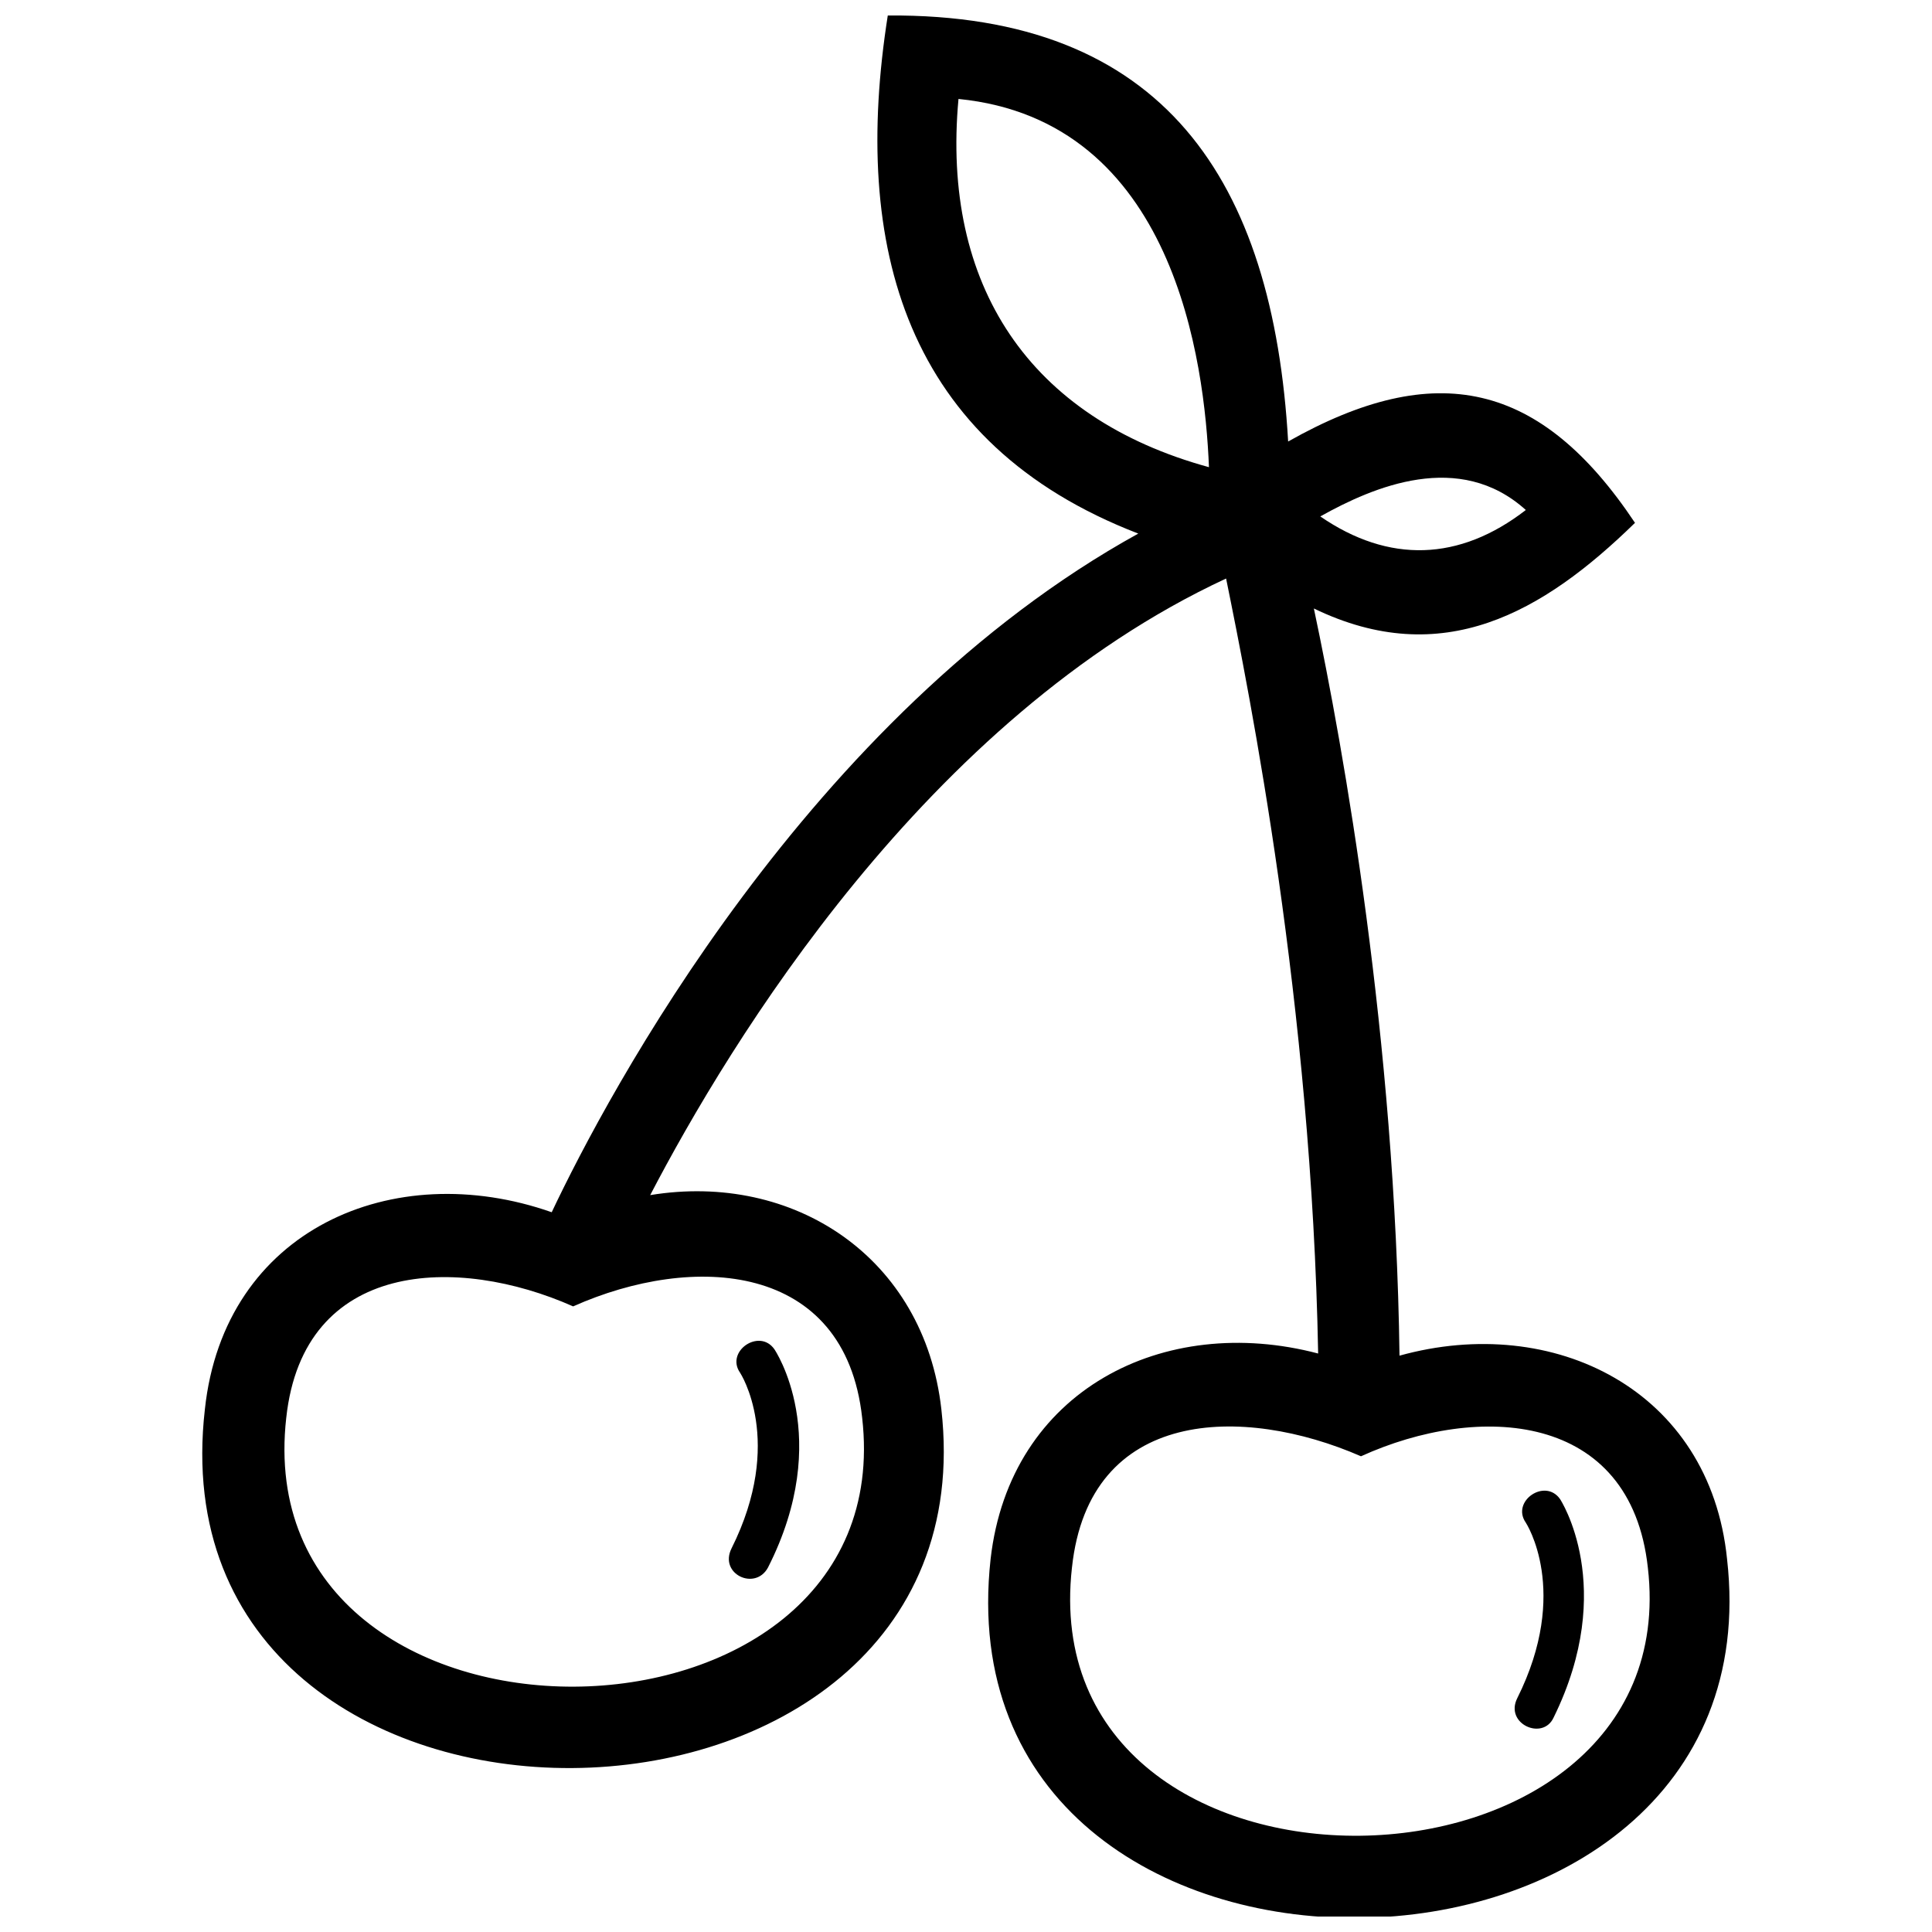 <?xml version="1.0" encoding="UTF-8"?>
<!-- Uploaded to: SVG Repo, www.svgrepo.com, Generator: SVG Repo Mixer Tools -->
<svg width="800px" height="800px" version="1.1" viewBox="144 144 512 512" xmlns="http://www.w3.org/2000/svg">
 <defs>
  <clipPath id="a">
   <path d="m197 148.09h406v503.81h-406z"/>
  </clipPath>
 </defs>
 <g clip-path="url(#a)">
  <path d="m219.86 519.71c-10.781 95.883 163.4 94.18 152.62 0-4.539-41.418-44.82-43.688-76.594-29.504-30.633-13.617-71.484-12.48-76.023 29.504zm265.52-258.71c39.148-22.125 66.949-15.887 91.91 21.559-24.395 23.828-51.062 39.148-85.102 22.695 7.941 37.445 21.559 114.04 22.695 198.01 40.848-11.348 82.266 9.078 86.805 53.898 14.184 124.82-209.35 128.79-195.17 0 5.106-44.82 45.957-65.246 86.805-54.465-1.703-92.48-18.156-174.75-24.395-205.38-79.43 36.879-131.62 123.12-152.62 163.4 38.012-6.242 72.621 16.453 77.16 56.734 14.184 125.39-209.92 128.22-195.17 0 5.106-47.656 49.926-66.949 91.91-52.195 14.75-31.203 68.082-131.62 155.45-179.85-61.848-23.832-76.031-76.027-66.387-137.3 73.191-0.566 102.12 43.688 106.1 112.9zm62.977 18.156c-17.59-15.887-40.281-6.242-54.465 1.703 18.152 12.48 36.875 11.914 54.465-1.703zm-83.969-11.348c-1.133-27.801-9.078-91.91-66.379-97.586-4.543 49.363 18.719 84.539 66.379 97.586zm83.969 279.71c-3.973-5.672 5.106-11.914 9.078-6.242 0 0 15.32 23.262-1.703 57.871-2.836 6.242-13.051 1.703-9.645-5.106 14.184-28.371 2.269-46.523 2.269-46.523zm-120.28 11.914c-10.781 96.449 163.4 93.047 152.62 0-4.539-41.418-44.82-43.688-76.023-29.504-31.203-13.617-72.055-13.047-76.594 29.504zm-87.938-51.629c-3.973-5.672 5.106-11.914 9.078-6.242 0 0 15.887 23.262-1.703 57.871-3.402 6.242-13.051 1.703-9.645-5.106 14.184-28.371 2.269-46.523 2.269-46.523z"/>
 </g>
</svg>